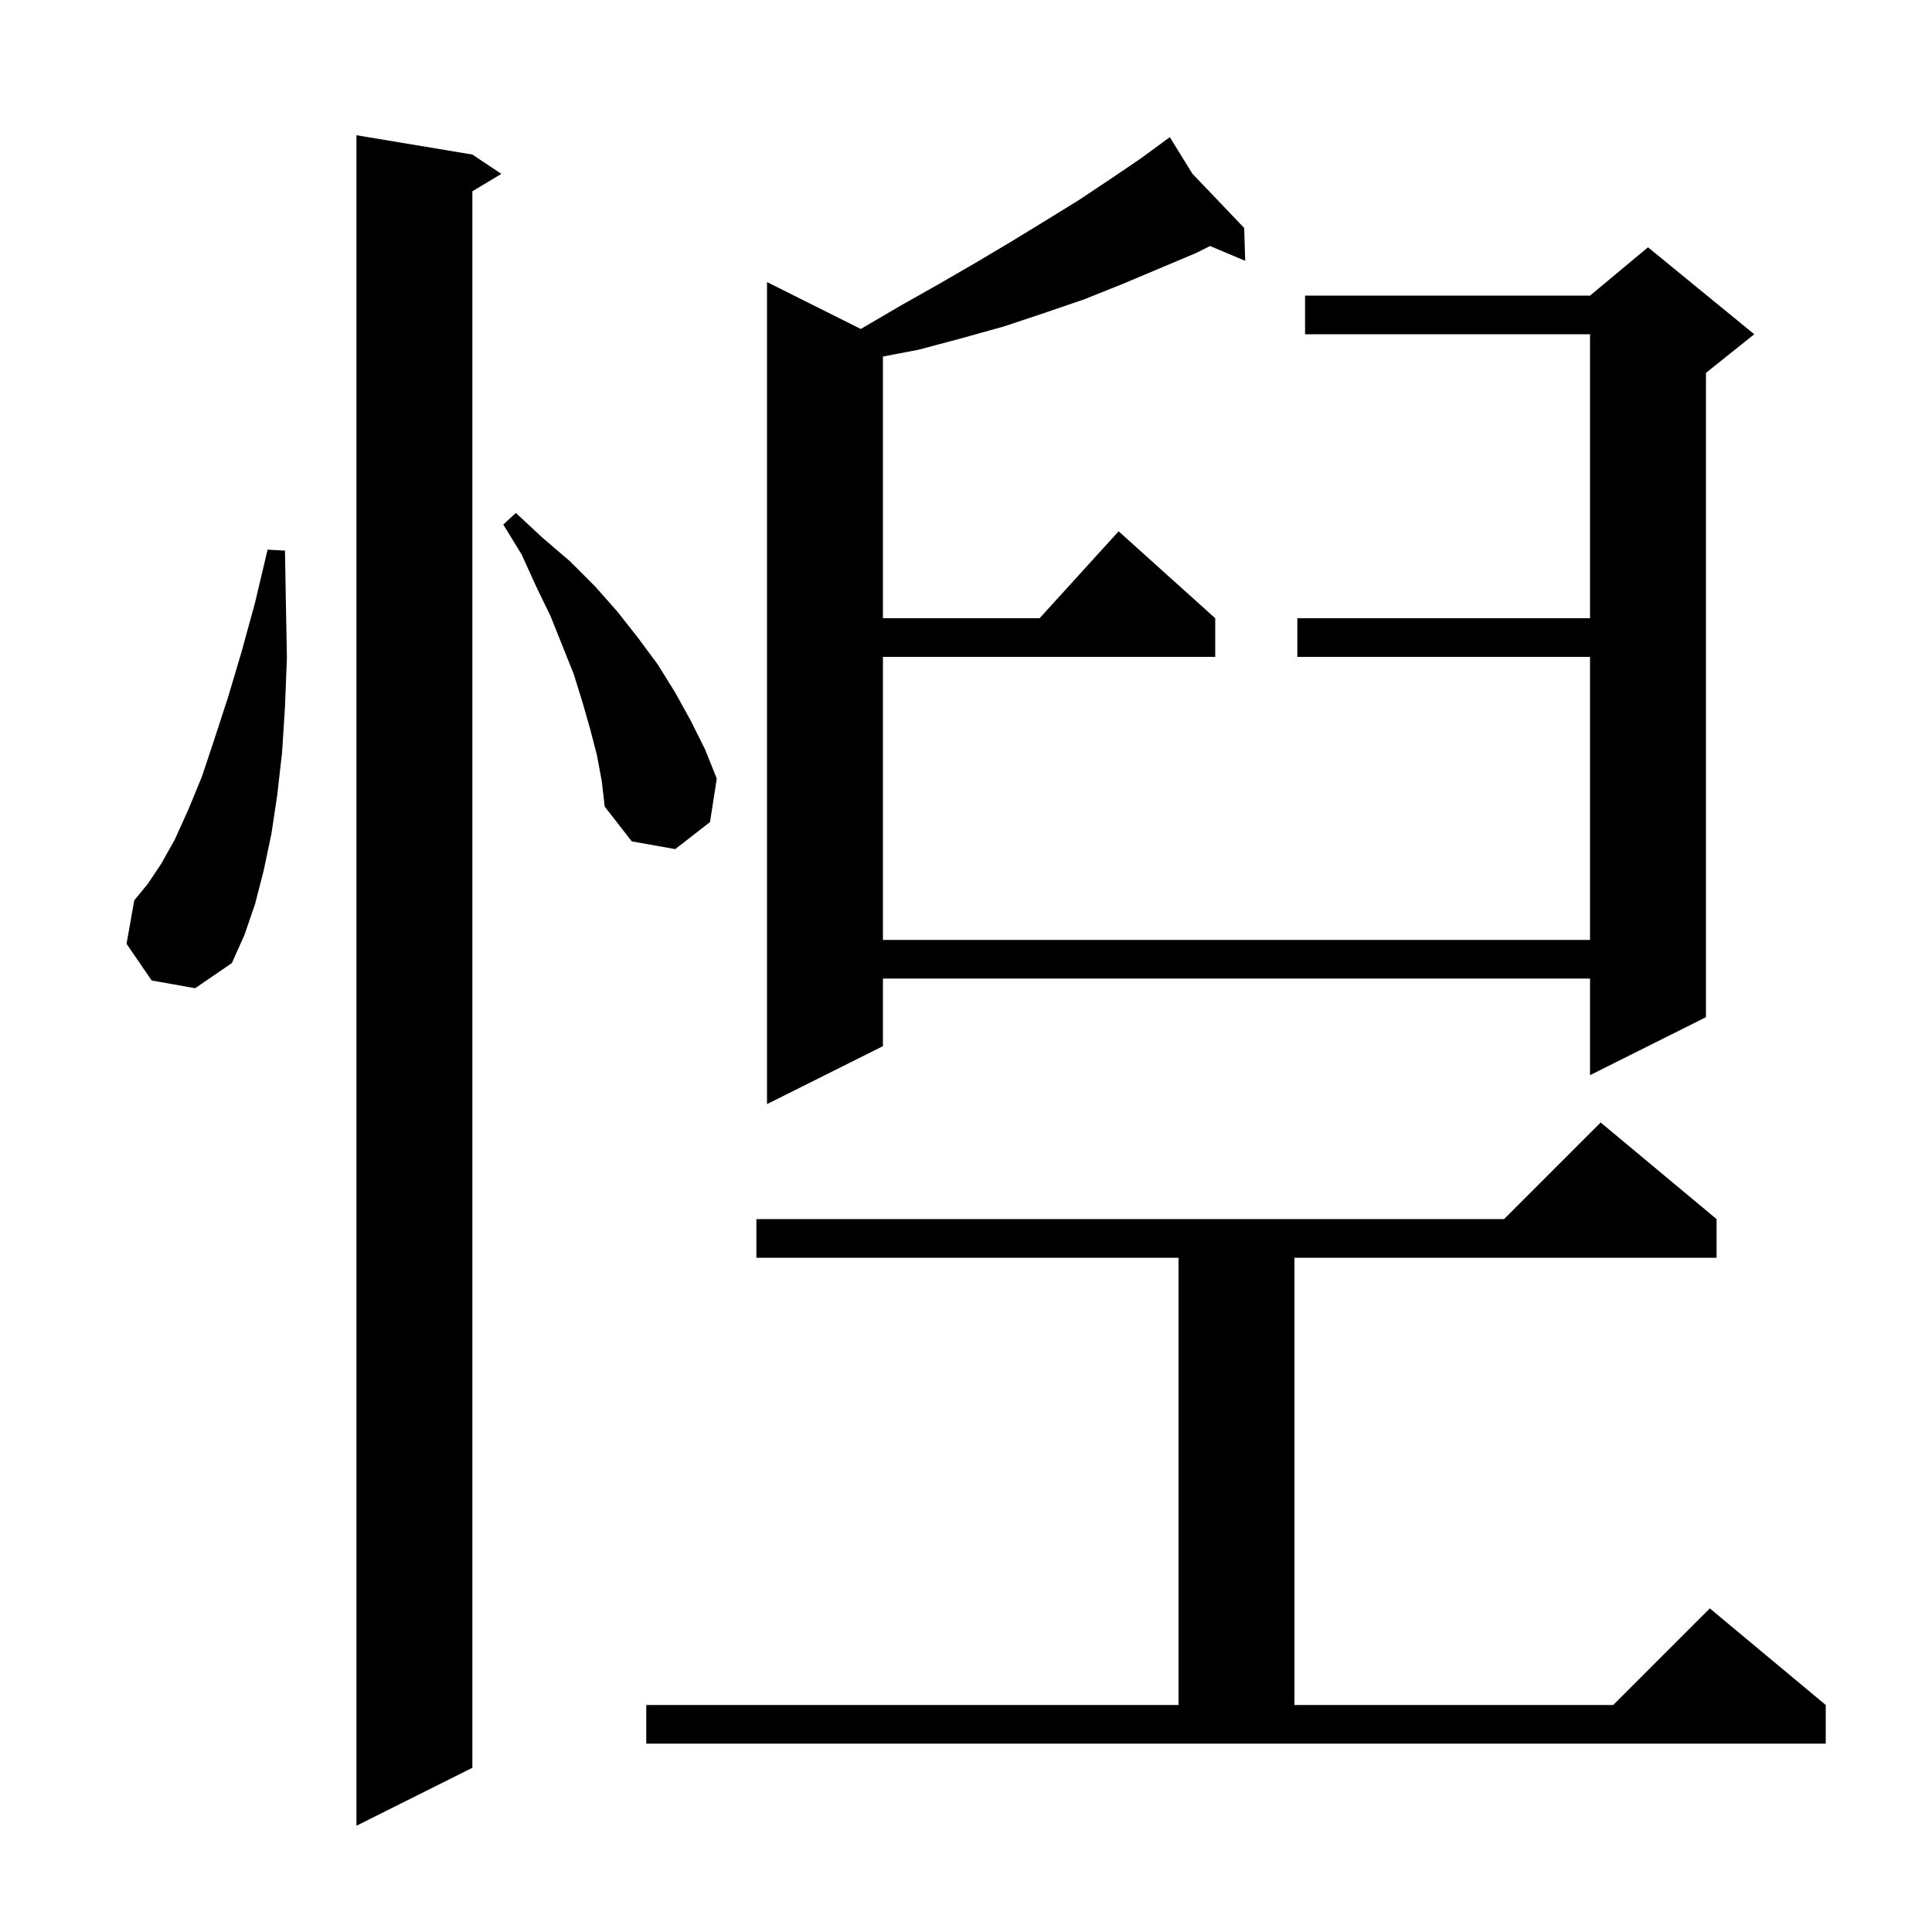 <svg xmlns="http://www.w3.org/2000/svg" xmlns:xlink="http://www.w3.org/1999/xlink" version="1.1" baseProfile="full" viewBox="0 0 200 200" width="200" height="200"><g fill="currentColor"><path d="M 48.9 16.0 L 51.9 18.0 L 48.9 19.8 L 48.9 183.0 L 36.9 189.0 L 36.9 14.0 Z M 66.9 176.5 L 122.0 176.5 L 122.0 130.2 L 78.3 130.2 L 78.3 126.2 L 155.7 126.2 L 165.7 116.2 L 177.7 126.2 L 177.7 130.2 L 134.0 130.2 L 134.0 176.5 L 167.0 176.5 L 177.0 166.5 L 189.0 176.5 L 189.0 180.5 L 66.9 180.5 Z M 123.439 17.986 L 128.8 23.6 L 128.9 27.0 L 125.263 25.469 L 123.8 26.2 L 116.2 29.4 L 112.2 31.0 L 108.1 32.4 L 103.9 33.8 L 99.6 35.0 L 95.1 36.2 L 91.4 36.909 L 91.4 64.0 L 107.618 64.0 L 115.8 55.0 L 125.8 64.0 L 125.8 68.0 L 91.4 68.0 L 91.4 97.3 L 164.6 97.3 L 164.6 68.0 L 134.3 68.0 L 134.3 64.0 L 164.6 64.0 L 164.6 34.6 L 135.1 34.6 L 135.1 30.6 L 164.6 30.6 L 170.6 25.6 L 181.6 34.6 L 176.6 38.6 L 176.6 105.3 L 164.6 111.3 L 164.6 101.3 L 91.4 101.3 L 91.4 108.3 L 79.4 114.3 L 79.4 29.2 L 89.107 34.053 L 89.2 34.0 L 93.3 31.6 L 97.2 29.4 L 101.0 27.2 L 104.7 25.0 L 108.3 22.8 L 111.7 20.7 L 115.0 18.5 L 118.1 16.4 L 120.341 14.756 L 120.3 14.7 L 120.349 14.751 L 121.1 14.2 Z M 15.7 101.5 L 13.1 97.7 L 13.9 93.2 L 15.3 91.5 L 16.7 89.4 L 18.1 86.9 L 19.5 83.8 L 20.9 80.4 L 22.2 76.5 L 23.6 72.2 L 25.0 67.5 L 26.4 62.4 L 27.7 56.9 L 29.5 57.0 L 29.6 62.7 L 29.7 68.1 L 29.5 73.2 L 29.2 77.9 L 28.7 82.3 L 28.1 86.3 L 27.3 90.1 L 26.4 93.6 L 25.3 96.8 L 24.0 99.7 L 20.2 102.3 Z M 61.8 78.2 L 61.1 75.5 L 60.3 72.7 L 59.4 69.8 L 57.0 63.8 L 55.5 60.7 L 54.0 57.4 L 52.1 54.3 L 53.4 53.1 L 56.2 55.7 L 59.0 58.1 L 61.6 60.7 L 63.9 63.3 L 66.1 66.1 L 68.1 68.8 L 69.9 71.7 L 71.5 74.6 L 73.0 77.6 L 74.2 80.6 L 73.5 85.1 L 69.9 87.9 L 65.4 87.1 L 62.6 83.5 L 62.3 80.9 Z "/></g></svg>